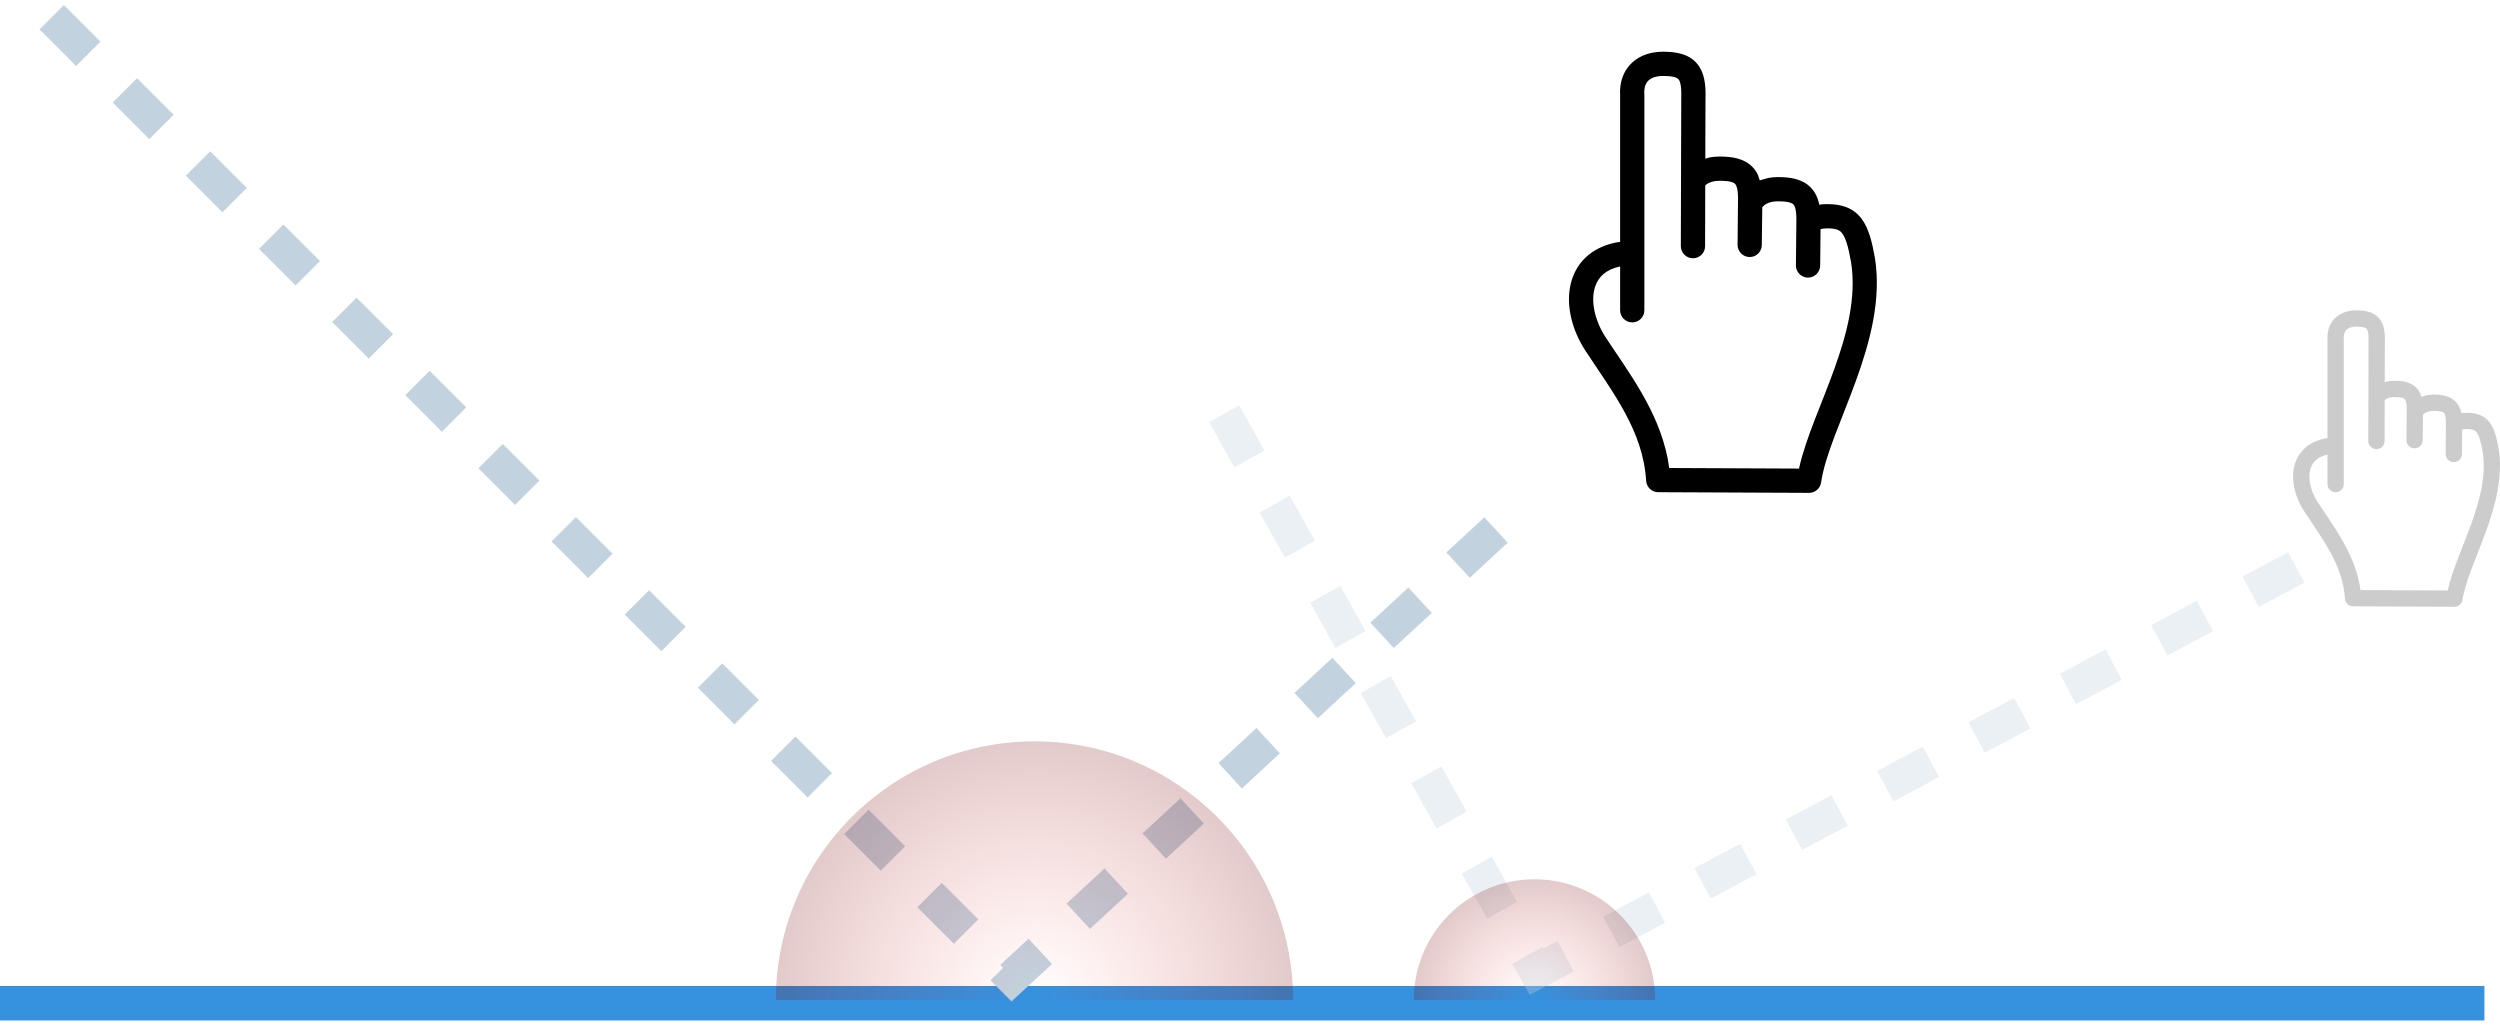 <?xml version="1.0" encoding="UTF-8"?>
<svg width="145px" height="60px" viewBox="0 0 145 60" version="1.1" xmlns="http://www.w3.org/2000/svg" xmlns:xlink="http://www.w3.org/1999/xlink">
    <!-- Generator: Sketch 45.1 (43504) - http://www.bohemiancoding.com/sketch -->
    <title>Group 6</title>
    <desc>Created with Sketch.</desc>
    <defs>
        <radialGradient cx="50%" cy="100%" fx="50%" fy="100%" r="100%" gradientTransform="translate(0.5,1),scale(0.5,1),rotate(90),translate(-0.5,-1)" id="radialGradient-1">
            <stop stop-color="#FF0000" stop-opacity="0" offset="0%"></stop>
            <stop stop-color="#7A0000" stop-opacity="0.207" offset="100%"></stop>
        </radialGradient>
        <radialGradient cx="50%" cy="100%" fx="50%" fy="100%" r="100%" gradientTransform="translate(0.5,1),scale(0.5,1),rotate(90),translate(-0.5,-1)" id="radialGradient-2">
            <stop stop-color="#FF0000" stop-opacity="0" offset="0%"></stop>
            <stop stop-color="#7A0000" stop-opacity="0.207" offset="100%"></stop>
        </radialGradient>
    </defs>
    <g id="Website" stroke="none" stroke-width="1" fill="none" fill-rule="evenodd">
        <g id="Desktop-HD-Copy-15" transform="translate(-634, -1449)">
            <g id="Group-6" transform="translate(635, 1450)">
                <path d="M142.097,57.187 L4.90769534e-15,57.187" id="Line" stroke="#3692DF" stroke-width="2" stroke-linecap="square"></path>
                <polyline id="Path-3" stroke="#C2D3DF" stroke-width="2" stroke-dasharray="3" points="2 0 57.696 55.696 87.816 27.848"></polyline>
                <polyline id="Path-3" stroke="#C2D3DF" stroke-width="2" opacity="0.338" stroke-dasharray="3" points="70 23 88.118 55.359 132.289 31.854"></polyline>
                <path d="M103.924,27.586 L95.176,27.547 C94.806,27.547 94.501,27.258 94.477,26.888 C94.299,23.988 92.555,21.781 90.953,19.338 C90.198,18.188 89.797,16.728 90.104,15.457 C90.391,14.263 91.27,13.363 92.727,13.064 L92.967,13.032 L92.967,4.522 L92.963,4.274 C92.982,3.608 93.219,3.043 93.663,2.632 C94.152,2.178 94.806,2 95.45,2 C96.153,2 96.882,2.099 97.377,2.632 C97.861,3.153 97.945,3.908 97.919,4.69 L97.908,8.204 L98.18,8.127 C98.365,8.096 98.555,8.079 98.74,8.079 C99.11,8.079 99.462,8.107 99.783,8.195 C100.111,8.285 100.419,8.444 100.668,8.71 C100.788,8.842 100.885,8.986 100.96,9.144 L101.067,9.461 L101.564,9.32 C101.75,9.286 101.939,9.271 102.124,9.271 C102.494,9.271 102.846,9.299 103.167,9.387 C103.495,9.477 103.803,9.635 104.05,9.903 C104.294,10.164 104.437,10.483 104.513,10.835 L104.519,10.876 L104.628,10.857 C104.748,10.844 104.87,10.839 104.99,10.839 C105.79,10.839 106.479,11.039 106.968,11.683 C107.39,12.239 107.586,13.047 107.753,14.004 C108.49,18.807 105.074,23.836 104.624,26.983 C104.573,27.331 104.275,27.588 103.924,27.586 Z M103.345,26.178 L103.357,26.112 C104.131,22.687 106.99,18.301 106.366,14.23 C106.197,13.261 106.036,12.783 105.846,12.534 C105.723,12.37 105.544,12.245 104.99,12.245 C104.841,12.245 104.708,12.26 104.592,12.288 L104.57,14.403 C104.566,14.791 104.249,15.104 103.861,15.101 C103.473,15.097 103.159,14.778 103.163,14.39 L103.188,11.934 C103.214,11.168 103.092,10.936 103.021,10.859 C102.957,10.792 102.777,10.677 102.124,10.677 C101.654,10.677 101.363,10.829 101.212,11.021 L101.185,13.212 C101.181,13.601 100.864,13.912 100.477,13.908 C100.088,13.904 99.775,13.587 99.779,13.199 L99.803,10.741 C99.83,9.978 99.708,9.745 99.637,9.667 C99.573,9.599 99.393,9.485 98.74,9.485 C98.388,9.485 98.137,9.571 97.972,9.693 L97.904,9.757 L97.895,13.28 C97.895,13.668 97.578,13.981 97.19,13.979 C96.801,13.979 96.488,13.663 96.488,13.274 L96.513,4.664 C96.539,3.899 96.419,3.667 96.346,3.588 C96.282,3.521 96.102,3.406 95.45,3.406 C95.048,3.406 94.775,3.519 94.617,3.665 C94.475,3.796 94.343,4.028 94.372,4.479 L94.373,4.522 L94.373,16.996 C94.373,17.384 94.059,17.699 93.67,17.699 C93.282,17.699 92.967,17.384 92.967,16.996 L92.967,14.454 L92.639,14.542 C91.924,14.787 91.597,15.265 91.471,15.787 C91.281,16.574 91.518,17.636 92.129,18.567 C93.436,20.561 95.168,22.792 95.721,25.574 L95.815,26.144 L103.345,26.178 Z" id="Page-1" fill="#000000"></path>
                <path d="M141.357,34.194 L135.478,34.167 C135.23,34.167 135.024,33.973 135.008,33.725 C134.889,31.776 133.717,30.293 132.641,28.651 C132.133,27.879 131.863,26.897 132.07,26.043 C132.263,25.24 132.854,24.636 133.833,24.435 L133.994,24.414 L133.994,18.695 L133.991,18.528 C134.004,18.081 134.163,17.701 134.461,17.424 C134.79,17.12 135.23,17 135.662,17 C136.135,17 136.625,17.067 136.958,17.424 C137.282,17.775 137.339,18.282 137.322,18.808 L137.314,21.169 L137.497,21.117 C137.621,21.096 137.749,21.085 137.873,21.085 C138.122,21.085 138.358,21.104 138.574,21.163 C138.795,21.224 139.001,21.331 139.169,21.509 C139.249,21.598 139.315,21.695 139.365,21.801 L139.437,22.014 L139.771,21.919 C139.896,21.896 140.023,21.886 140.148,21.886 C140.396,21.886 140.633,21.905 140.848,21.964 C141.069,22.025 141.275,22.131 141.442,22.311 C141.606,22.486 141.701,22.7 141.753,22.937 L141.757,22.965 L141.83,22.952 C141.91,22.943 141.992,22.94 142.073,22.94 C142.611,22.94 143.074,23.074 143.402,23.507 C143.686,23.881 143.818,24.424 143.93,25.067 C144.425,28.294 142.13,31.674 141.827,33.788 C141.793,34.022 141.593,34.195 141.357,34.194 Z M140.968,33.248 L140.976,33.203 C141.496,30.901 143.417,27.954 142.998,25.219 C142.885,24.568 142.776,24.246 142.649,24.079 C142.566,23.969 142.446,23.885 142.073,23.885 C141.973,23.885 141.884,23.895 141.806,23.913 L141.791,25.335 C141.788,25.596 141.575,25.806 141.314,25.804 C141.054,25.801 140.843,25.587 140.846,25.326 L140.862,23.675 C140.88,23.161 140.798,23.005 140.75,22.953 C140.707,22.908 140.586,22.831 140.148,22.831 C139.832,22.831 139.636,22.933 139.534,23.062 L139.516,24.535 C139.514,24.796 139.301,25.005 139.04,25.002 C138.779,25 138.569,24.787 138.572,24.526 L138.588,22.874 C138.606,22.361 138.524,22.205 138.476,22.152 C138.433,22.107 138.312,22.03 137.873,22.03 C137.637,22.03 137.468,22.088 137.357,22.17 L137.311,22.213 L137.305,24.58 C137.305,24.841 137.092,25.051 136.831,25.05 C136.57,25.05 136.36,24.837 136.36,24.576 L136.377,18.791 C136.394,18.276 136.314,18.12 136.264,18.067 C136.221,18.022 136.1,17.945 135.662,17.945 C135.392,17.945 135.209,18.021 135.103,18.119 C135.007,18.207 134.919,18.363 134.938,18.666 L134.939,18.695 L134.939,27.077 C134.939,27.338 134.727,27.55 134.466,27.55 C134.205,27.55 133.994,27.338 133.994,27.077 L133.994,25.369 L133.774,25.428 C133.293,25.593 133.073,25.914 132.988,26.265 C132.861,26.794 133.02,27.507 133.431,28.133 C134.309,29.473 135.473,30.972 135.845,32.842 L135.908,33.225 L140.968,33.248 Z" id="Page-1-Copy" fill="#000000" opacity="0.2"></path>
                <path d="M74,57 C74,48.716 67.284,42 59,42 C50.716,42 44,48.716 44,57" id="Oval-7" fill="url(#radialGradient-1)"></path>
                <path d="M95,57 C95,53.134 91.866,50 88,50 C84.134,50 81,53.134 81,57" id="Oval-7-Copy" fill="url(#radialGradient-2)"></path>
            </g>
        </g>
    </g>
</svg>